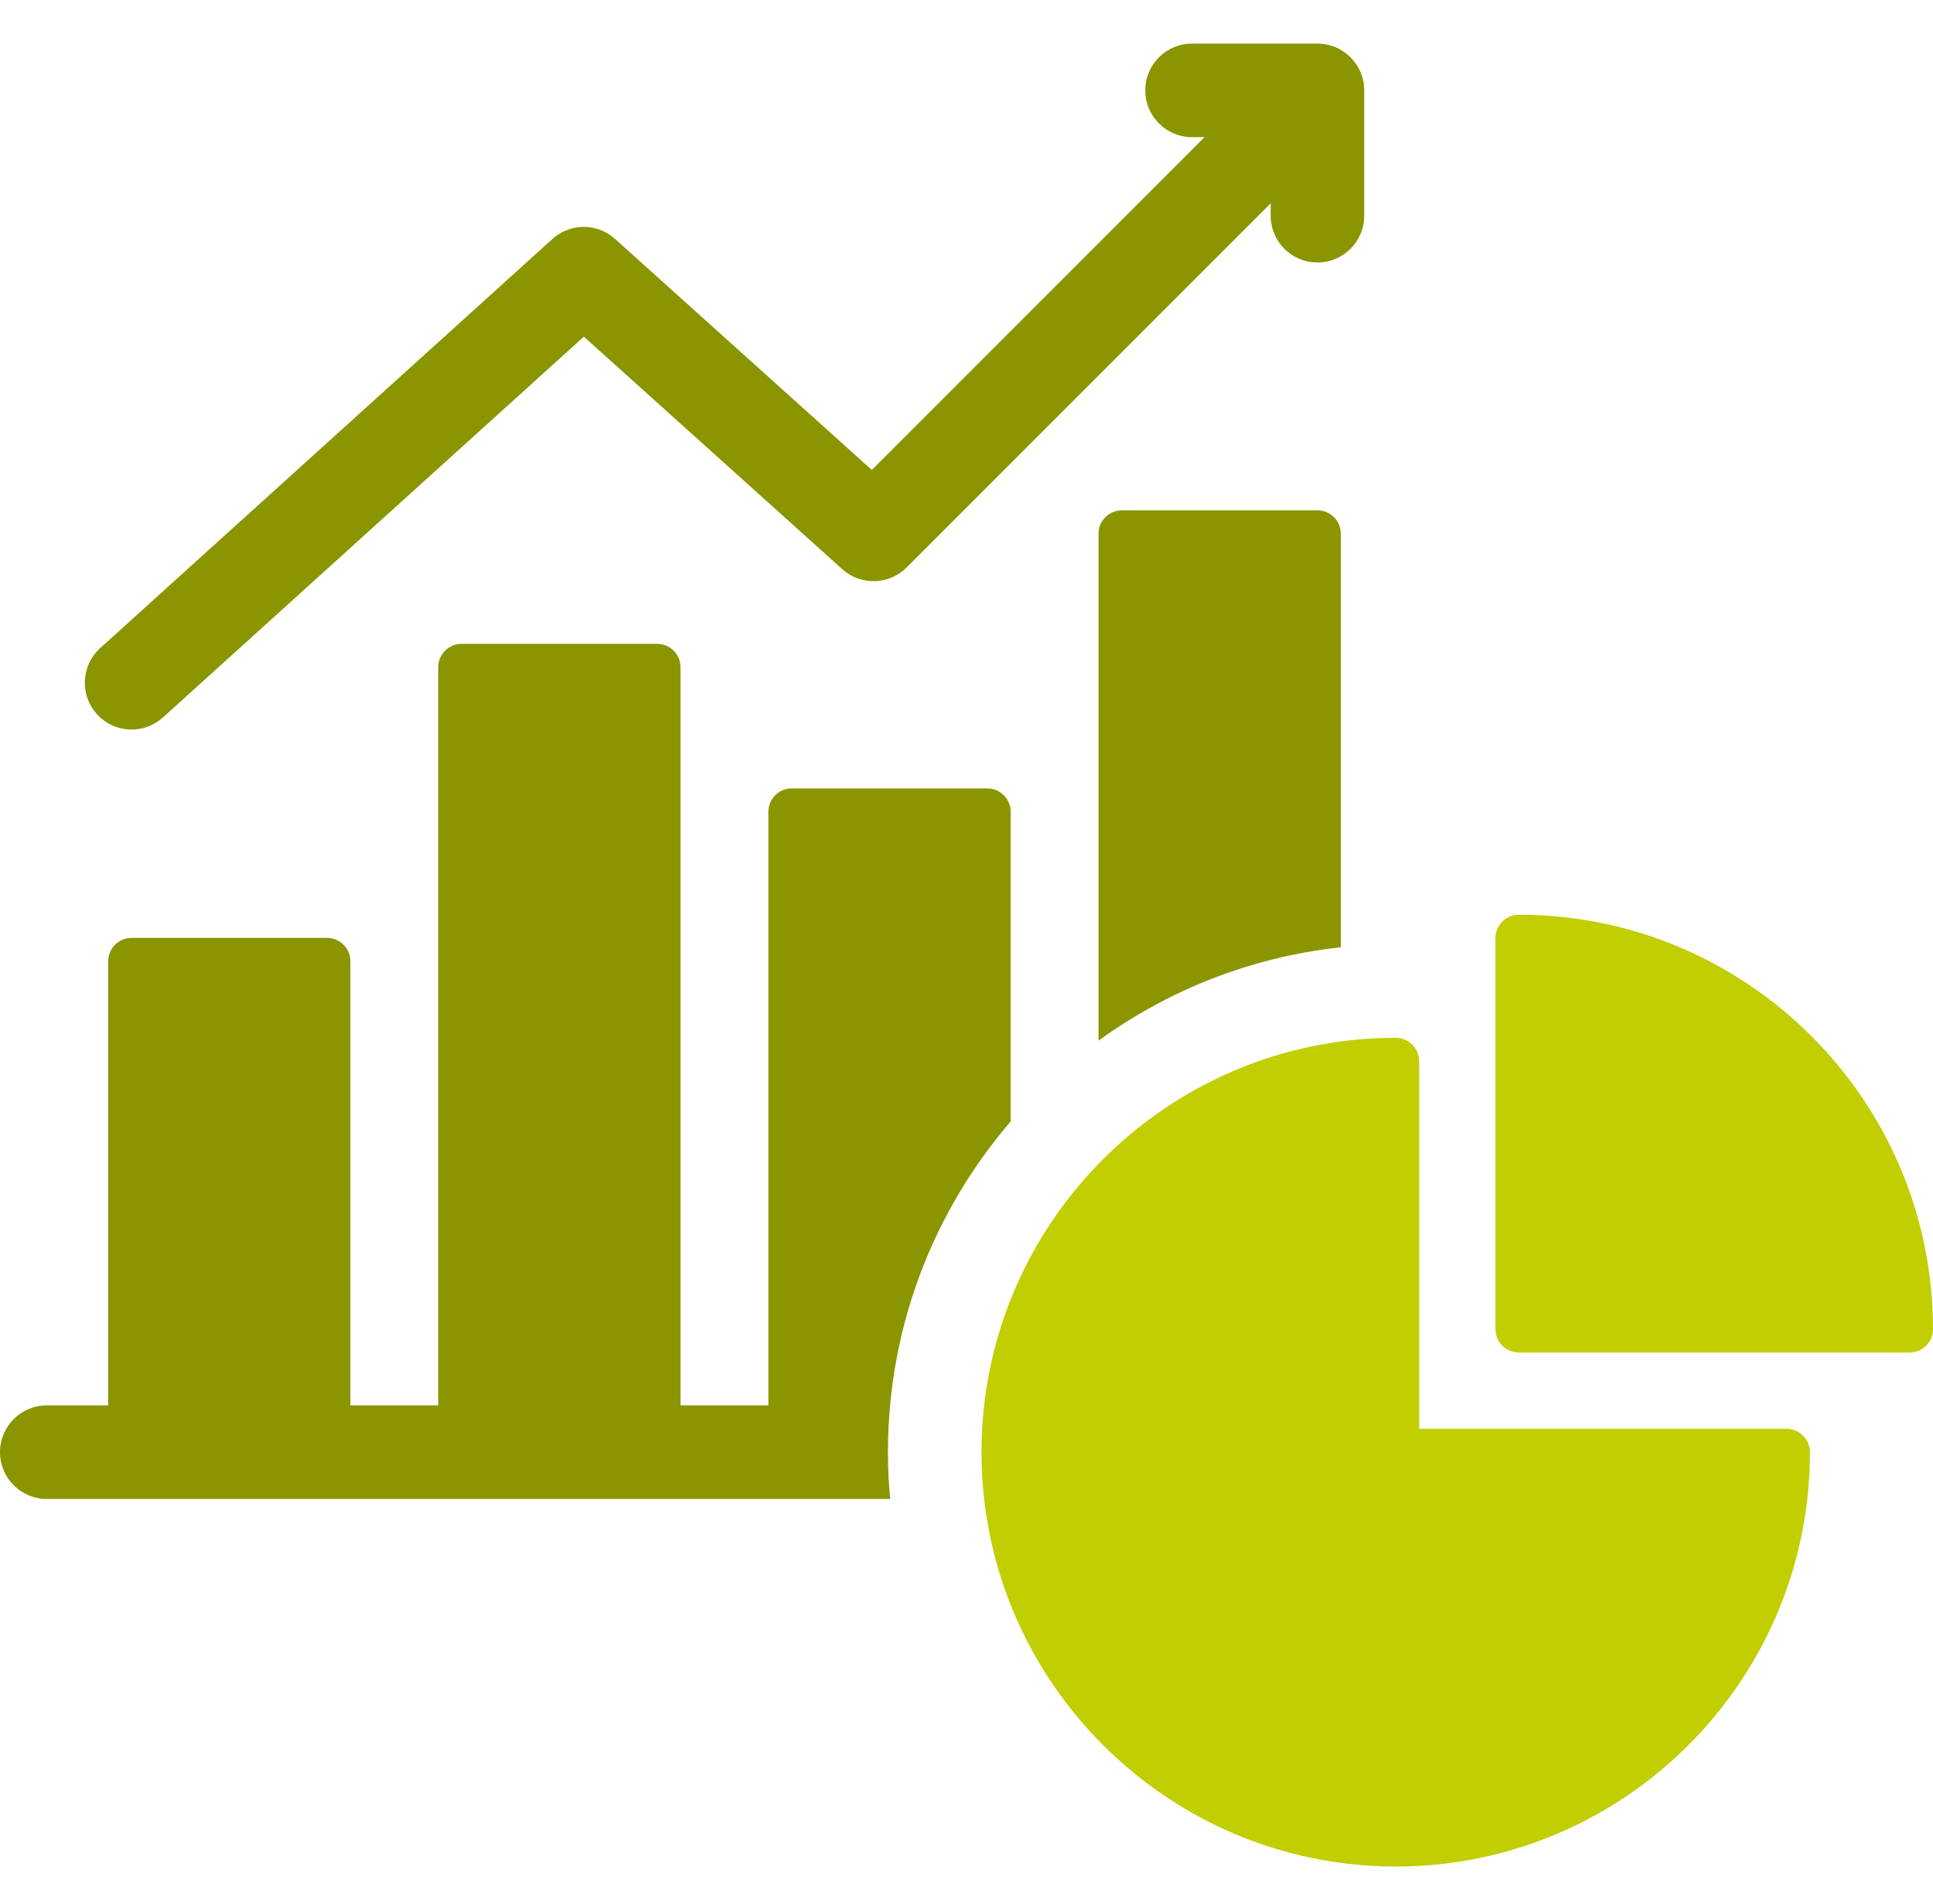 <svg width="133" height="131" viewBox="0 0 133 131" fill="none" xmlns="http://www.w3.org/2000/svg">
<path d="M6.666 49.127C5.474 47.809 5.576 45.775 6.894 44.583L38.008 16.44C39.231 15.334 41.093 15.331 42.318 16.434L59.986 32.328L82.879 9.435H82.018C80.241 9.435 78.8 7.995 78.8 6.218C78.8 4.441 80.241 3 82.018 3H90.647C92.424 3 93.865 4.441 93.865 6.218V14.839C93.865 16.616 92.424 18.057 90.647 18.057C88.87 18.057 87.429 16.616 87.429 14.839V13.986L62.378 39.037C61.168 40.247 59.223 40.299 57.951 39.154L40.172 23.16L11.211 49.355C10.595 49.912 9.823 50.187 9.053 50.187C8.176 50.187 7.301 49.829 6.666 49.127ZM77.191 35.107C76.303 35.107 75.583 35.827 75.583 36.715V71.587C80.374 68.116 86.075 65.83 92.256 65.163V36.715C92.256 35.827 91.535 35.107 90.647 35.107H77.191ZM69.54 77.146V55.844C69.54 54.955 68.82 54.235 67.931 54.235H54.476C53.588 54.235 52.867 54.955 52.867 55.844V96.679H46.825V45.899C46.825 45.01 46.104 44.29 45.216 44.29H31.76C30.872 44.29 30.151 45.01 30.151 45.899V96.679H24.109V66.128C24.109 65.239 23.389 64.519 22.5 64.519H9.053C8.164 64.519 7.444 65.239 7.444 66.128V96.679H3.218C1.441 96.679 0 98.12 0 99.897C0 101.674 1.441 103.115 3.218 103.115H61.245C61.148 102.055 61.095 100.982 61.095 99.897C61.095 91.215 64.279 83.263 69.54 77.146H69.54Z" fill="#8B9500"/>
<path d="M97.645 98.288H122.923C123.812 98.288 124.532 99.009 124.532 99.897C124.532 115.614 111.753 128.401 96.036 128.401C80.319 128.401 67.532 115.614 67.532 99.897C67.532 84.18 80.319 71.393 96.036 71.393C96.924 71.393 97.645 72.114 97.645 73.002V98.288Z" fill="#C1CE02"/>
<path d="M102.894 64.534C102.894 63.646 103.615 62.925 104.503 62.925C120.216 62.925 133 75.713 133 91.43C133 92.318 132.279 93.039 131.391 93.039H104.503C103.615 93.039 102.894 92.318 102.894 91.43V64.534Z" fill="#C1CE02"/>
</svg>
